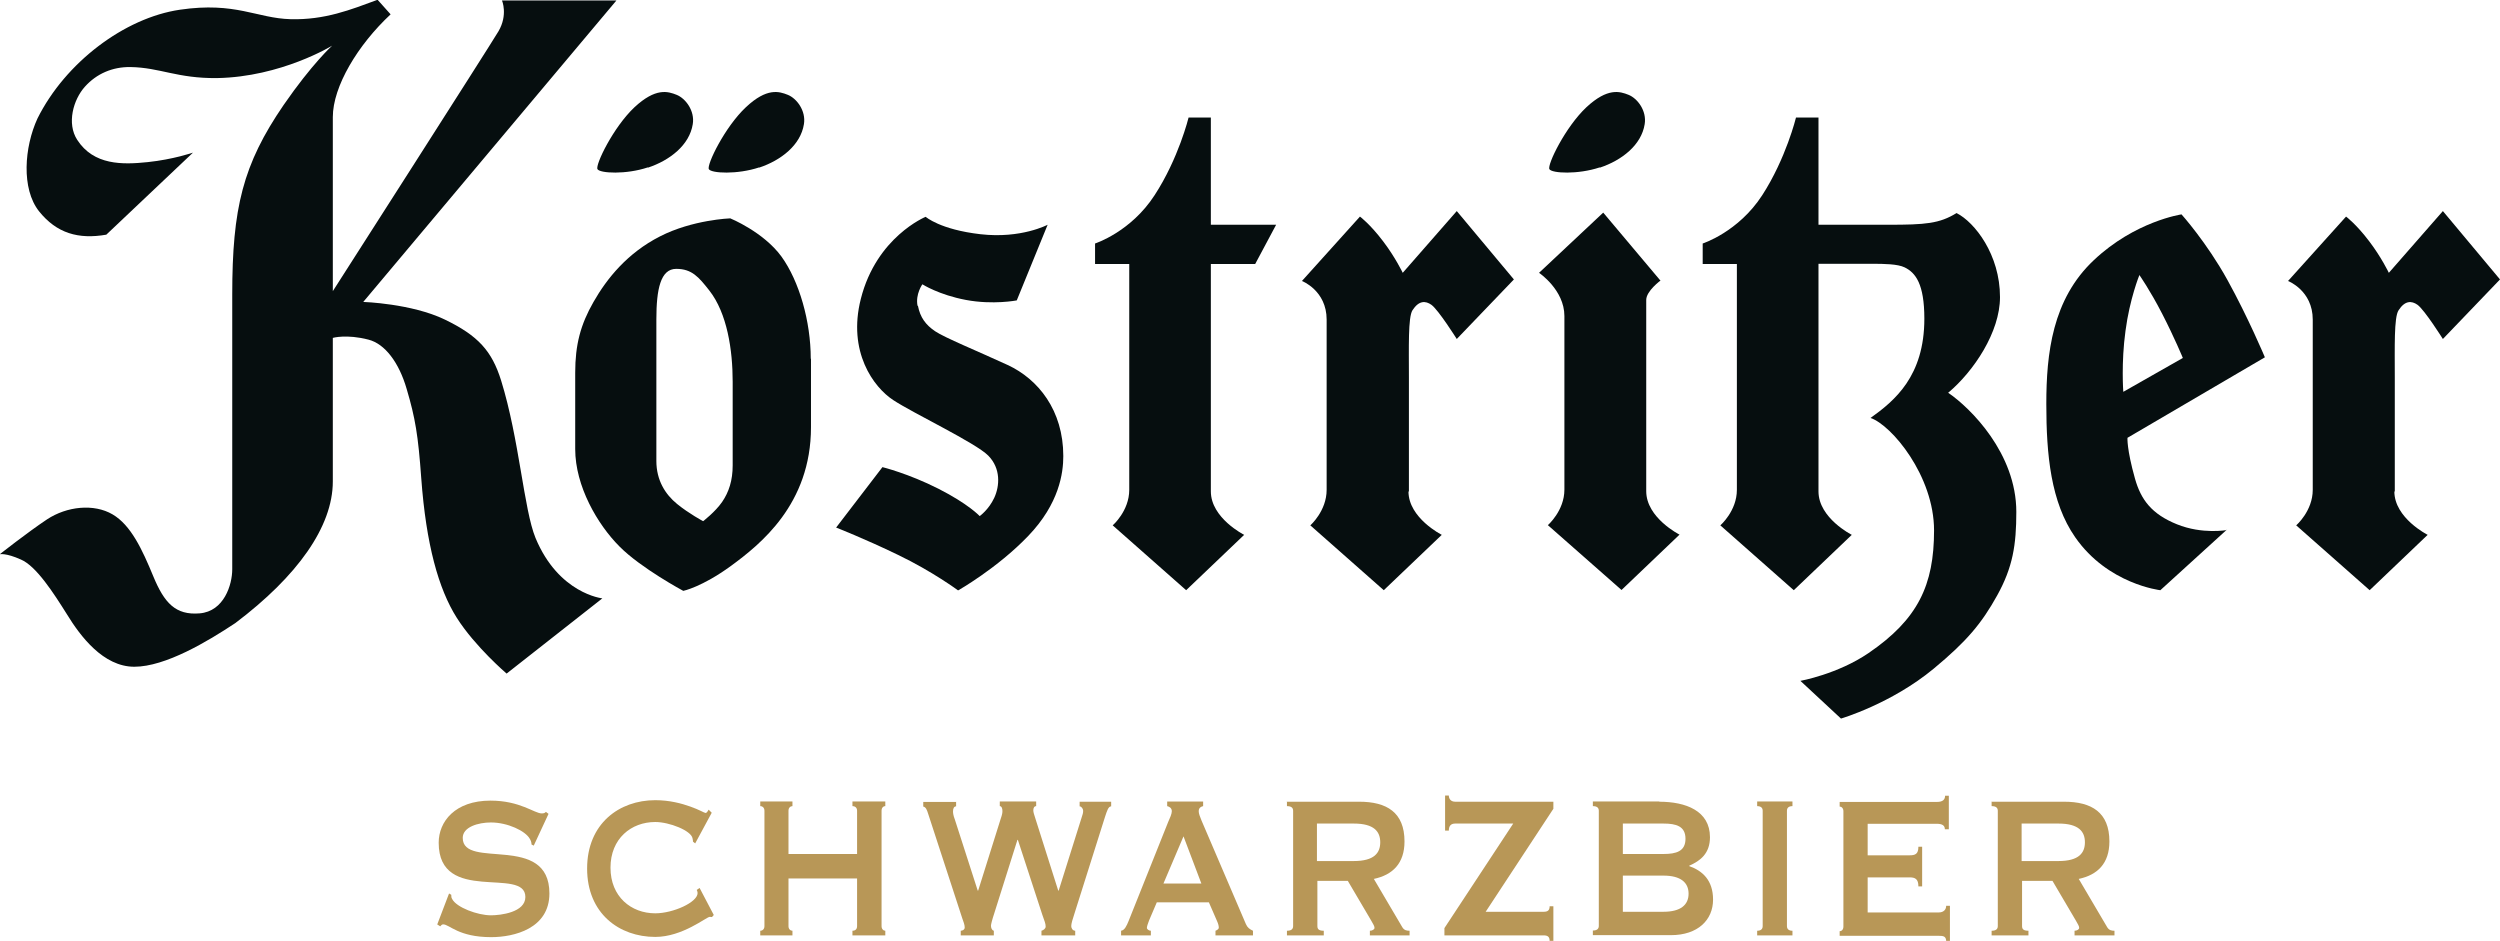 <?xml version="1.0" encoding="UTF-8"?><svg id="Ebene_2" xmlns="http://www.w3.org/2000/svg" viewBox="0 0 113.35 42.66"><defs><style>.cls-1{fill:#060e0f;fill-rule:evenodd;}.cls-1,.cls-2{stroke-width:0px;}.cls-2{fill:#b89757;}</style></defs><g id="Ebene_1-2"><path class="cls-1" d="m41.6,13.86c-.1-.52.22-.97.22-.97,0,0,.75.48,1.98.71,1.23.23,2.3.02,2.3.02l1.4-3.43s-1.2.64-3.04.43c-1.84-.21-2.49-.79-2.49-.79,0,0-2.23.91-2.94,3.72-.61,2.4.58,4.01,1.47,4.59.89.59,3.74,1.94,4.31,2.52.57.58.52,1.37.27,1.91-.25.54-.66.83-.66.83,0,0-.51-.55-1.87-1.24-1.36-.69-2.54-.98-2.54-.98l-2.1,2.74s1.26.49,2.81,1.24c1.56.75,2.72,1.61,2.72,1.61,0,0,1.77-1,3.18-2.47,1.41-1.47,1.59-2.86,1.59-3.62,0-2.08-1.14-3.49-2.52-4.13-1.39-.64-2.86-1.24-3.29-1.53-.43-.29-.68-.63-.78-1.15"/><path class="cls-1" d="m36.77,16.27v3.1c0,3.5-2.31,5.32-3.63,6.29-1.32.96-2.16,1.13-2.16,1.13,0,0-1.92-1.03-2.89-2.01-1-1-2.01-2.74-2.01-4.42v-3.46c0-1.27.24-2.18.83-3.21.61-1.07,1.54-2.22,3.01-2.97,1.48-.76,3.19-.82,3.19-.82,0,0,1.5.61,2.32,1.73.81,1.12,1.33,2.95,1.33,4.63m-3.54,1.04c0-1.43-.25-3.1-1.06-4.13-.48-.61-.79-.98-1.5-.98s-.9.92-.9,2.29v6.42c0,.87.4,1.51.94,1.95.54.44,1.18.78,1.18.78,0,0,.55-.42.86-.87.31-.45.48-.98.48-1.66v-3.81Z"/><path class="cls-1" d="m29.38,7.6c.99-.33,1.88-1.02,2.03-1.97.1-.61-.33-1.17-.73-1.33-.4-.16-.95-.33-1.91.56-.96.9-1.79,2.62-1.68,2.81.11.19,1.3.25,2.28-.08"/><path class="cls-1" d="m34.42,7.6c.99-.33,1.88-1.02,2.03-1.97.1-.61-.33-1.17-.73-1.33-.4-.16-.95-.33-1.9.56-.96.9-1.79,2.62-1.68,2.81.11.19,1.29.25,2.28-.08"/><path class="cls-1" d="m75.29,12.73l-2.6-3.09-2.91,2.73s1.15.77,1.15,1.96v7.87c0,.96-.75,1.61-.75,1.61l3.34,2.94,2.63-2.51s-1.51-.76-1.51-1.97v-8.67c0-.41.66-.89.66-.89"/><path class="cls-1" d="m100.96,24.02l-3.01,2.74s-2.38-.27-3.86-2.4c-1.11-1.59-1.31-3.75-1.31-6.04s.27-4.75,2.15-6.52c1.87-1.77,3.98-2.08,3.98-2.08,0,0,1.14,1.27,2.08,2.97.94,1.7,1.7,3.51,1.7,3.51l-6.23,3.65s-.04.5.34,1.85c.27.96.76,1.61,1.9,2.07,1.16.47,2.28.26,2.28.26m-4.7-6.27l2.69-1.53s-.37-.9-.93-1.99c-.56-1.09-1.04-1.77-1.04-1.77,0,0-.44,1.08-.63,2.53-.2,1.45-.1,2.76-.1,2.76"/><path class="cls-1" d="m15.06,2.07s-.91.82-2.2,2.69c-1.85,2.7-2.33,4.67-2.33,8.6v12.45c0,.7-.37,1.91-1.48,2-1.09.09-1.6-.47-2.1-1.68-.5-1.21-1.01-2.32-1.85-2.81-.84-.49-2.06-.37-2.97.23-.9.6-2.14,1.58-2.14,1.58,0,0,.27-.07.96.24.7.3,1.48,1.52,2.09,2.49.6.98,1.64,2.37,3.05,2.37s3.33-1.15,4.58-1.98c2.81-2.12,4.42-4.37,4.42-6.42v-6.51s.62-.18,1.62.08c.74.19,1.38,1.03,1.73,2.24.39,1.32.52,2.1.66,4.05.22,2.99.78,5.01,1.61,6.32.83,1.31,2.26,2.53,2.26,2.53l4.34-3.41s-1.98-.21-3.03-2.74c-.53-1.29-.73-4.46-1.56-7.14-.42-1.34-1.04-2.03-2.55-2.76-1.51-.73-3.7-.8-3.7-.8L27.95.02h-5.19s.28.65-.16,1.4c-.44.74-7.51,11.78-7.51,11.78v-7.89c0-1.39,1.13-3.27,2.62-4.66l-.59-.66c-1.22.45-2.39.92-3.94.88-1.54-.04-2.49-.8-5.02-.43C5.64.81,2.96,2.84,1.7,5.37c-.6,1.3-.74,3.19.07,4.21.8,1,1.79,1.28,3.05,1.06l3.93-3.72s-.9.31-2.05.43c-1.14.12-2.45.15-3.2-1.01-.48-.74-.18-1.82.35-2.41.53-.59,1.25-.9,2.06-.89,1.34.02,2.12.52,3.93.5,2.91-.05,5.22-1.47,5.22-1.47"/><path class="cls-1" d="m88.34,17.8c1.15-.97,2.34-2.74,2.34-4.33,0-1.92-1.14-3.39-1.97-3.81-.78.48-1.41.53-3.1.53h-3.16v-4.86h-1.02s-.45,1.85-1.53,3.52c-1.08,1.67-2.7,2.19-2.7,2.19,0,0,0,.77,0,.93.59,0,1.55,0,1.55,0v10.24c0,.96-.75,1.61-.75,1.61l3.33,2.94,2.63-2.51s-1.51-.76-1.51-1.97v-10.32h2.45c.52,0,1.14.01,1.45.16.5.24.9.75.9,2.33,0,2.61-1.35,3.72-2.44,4.5.95.32,2.88,2.62,2.88,5.1s-.73,4.03-2.97,5.56c-1.41.96-3.09,1.26-3.09,1.26l1.84,1.71s2.28-.67,4.2-2.26c1.51-1.25,2.18-2.06,2.88-3.32.71-1.28.87-2.29.87-3.79,0-2.65-2.07-4.71-3.1-5.41"/><path class="cls-1" d="m54.9,22.29v-10.32h2.01l.95-1.78h-2.96v-4.86h-1.01s-.45,1.85-1.54,3.52c-1.08,1.67-2.7,2.19-2.7,2.19,0,0,0,.77,0,.93.59,0,1.55,0,1.55,0v10.24c0,.96-.75,1.61-.75,1.61l3.33,2.94,2.63-2.51s-1.51-.76-1.51-1.97"/><path class="cls-1" d="m63.88,22.29v-5.17c0-1.37-.04-2.73.16-3.05.29-.45.59-.44.86-.25.32.23,1.15,1.55,1.15,1.55l2.59-2.7-2.59-3.1-2.45,2.8s-.34-.71-.89-1.43c-.59-.78-1.05-1.12-1.05-1.12l-2.63,2.92s1.12.43,1.12,1.75v7.72c0,.96-.74,1.61-.74,1.61l3.33,2.94,2.63-2.51s-1.51-.76-1.51-1.97"/><path class="cls-1" d="m72.54,7.6c.99-.33,1.88-1.02,2.03-1.97.1-.61-.33-1.17-.73-1.33-.4-.16-.95-.33-1.91.56-.96.9-1.79,2.62-1.68,2.81.11.19,1.29.25,2.28-.08"/><path class="cls-1" d="m108.58,22.29v-5.17c0-1.37-.04-2.73.17-3.05.29-.45.59-.44.86-.25.32.23,1.15,1.55,1.15,1.55l2.59-2.7-2.59-3.1-2.45,2.8s-.34-.71-.89-1.43c-.59-.78-1.05-1.12-1.05-1.12l-2.63,2.92s1.12.43,1.12,1.75v7.72c0,.96-.75,1.61-.75,1.61l3.33,2.94,2.63-2.51s-1.51-.76-1.51-1.97"/><path class="cls-2" d="m19.83,41.9l.53-1.39.1.06c0,.07,0,.13.04.19.19.38,1.15.74,1.76.74.43,0,1.56-.13,1.56-.83,0-1.4-3.93.36-3.93-2.46,0-.96.74-1.91,2.35-1.91,1.34,0,1.99.58,2.32.58.1,0,.15-.02.19-.07l.12.09-.67,1.44-.1-.05c0-.1-.04-.2-.08-.26-.2-.36-1.01-.74-1.76-.74-.57,0-1.28.2-1.28.7,0,1.46,3.93-.24,3.93,2.52,0,1.59-1.6,1.98-2.64,1.98-1.49,0-1.89-.58-2.18-.58-.05,0-.1.05-.13.09l-.14-.09Z"/><path class="cls-2" d="m32.36,41.49l-.08.09s-.07-.01-.1-.01c-.15,0-1.23.91-2.47.91-1.63,0-3.09-1.06-3.09-3.1s1.46-3.1,3.09-3.1c.65,0,1.2.15,1.59.29.4.14.64.29.69.29.06,0,.11-.1.14-.15l.14.14-.75,1.39-.1-.08s0-.09-.02-.15c-.06-.35-1.05-.74-1.69-.74-1.09,0-2.03.75-2.03,2.07s.94,2.07,2.03,2.07c.81,0,1.92-.5,1.92-.92,0-.05-.02-.1-.04-.14l.13-.09.64,1.22Z"/><path class="cls-2" d="m38.86,38.72v-1.96c0-.14-.09-.21-.21-.21v-.21h1.49v.21c-.09,0-.17.07-.17.21v5.23c0,.14.09.21.17.21v.21h-1.49v-.21c.13,0,.21-.07.21-.21v-2.16h-3.11v2.16c0,.14.09.21.18.21v.21h-1.46v-.21c.1,0,.19-.07.19-.21v-5.23c0-.14-.09-.21-.19-.21v-.21h1.46v.21c-.09,0-.18.07-.18.21v1.96h3.11Z"/><path class="cls-2" d="m43.35,36.35v.21c-.09,0-.14.09-.14.22,0,.07,0,.16.09.4l1.03,3.2h.02l1.02-3.25c.07-.2.08-.28.08-.36,0-.12-.04-.22-.12-.22v-.21h1.65v.21c-.09,0-.13.09-.13.19s.04.19.1.39l1.03,3.25h.02l1.04-3.31c.05-.14.07-.22.07-.31s-.08-.2-.16-.2v-.21h1.43v.21c-.13,0-.19.21-.28.48l-1.39,4.4c-.08.24-.14.44-.14.55,0,.1.07.21.18.21v.21h-1.53v-.21c.08-.02.19-.09.19-.19,0-.13-.05-.25-.15-.53l-1.11-3.4h-.02l-1.05,3.33c-.1.3-.15.51-.15.56,0,.1.04.21.13.23v.21h-1.5v-.21c.08,0,.18-.05.18-.15,0-.12-.06-.27-.11-.41l-1.55-4.75c-.05-.16-.1-.3-.22-.32v-.21h1.5Z"/><path class="cls-2" d="m50.83,42.41v-.21c.16-.02.25-.22.34-.44l1.79-4.48c.09-.2.17-.38.17-.5,0-.15-.12-.21-.21-.23v-.21h1.63v.21c-.09.02-.2.07-.2.23,0,.11.05.23.13.43l2.01,4.69c.07.16.17.23.32.3v.21h-1.7v-.21s.15-.05.15-.14c0-.07-.02-.17-.08-.3l-.37-.85h-2.36l-.35.82c-.06.15-.1.28-.1.34s.09.13.18.13v.21h-1.37Zm1.92-2.35h1.72l-.81-2.14-.91,2.14Z"/><path class="cls-2" d="m58.33,36.35h3.3c1.24,0,2.05.48,2.05,1.8,0,1-.54,1.52-1.39,1.7l1.29,2.19c.09.15.22.16.33.16v.21h-1.8v-.21c.11,0,.21-.06.21-.13,0-.08-.06-.17-.15-.33l-1.06-1.8h-1.38v2.05c0,.14.07.21.29.21v.21h-1.67v-.21c.19,0,.28-.07.28-.21v-5.23c0-.14-.09-.21-.28-.21v-.21Zm1.38,2.69h1.67c.93,0,1.2-.37,1.2-.85s-.27-.85-1.2-.85h-1.67v1.7Z"/><path class="cls-2" d="m65.49,42.08l3.12-4.74h-2.63c-.2,0-.29.11-.29.32h-.17v-1.59h.17c0,.16.1.28.29.28h4.45v.32l-3.07,4.67h2.63c.19,0,.27-.07.27-.25h.17v1.57h-.17c0-.18-.08-.25-.27-.25h-4.5v-.32Z"/><path class="cls-2" d="m75.23,36.35c1.2,0,2.3.41,2.3,1.61,0,.73-.43,1.07-.94,1.29v.02c.6.21,1.08.64,1.08,1.52,0,.92-.69,1.61-1.91,1.61h-3.54v-.21c.18,0,.27-.07.27-.21v-5.22c0-.14-.09-.21-.27-.21v-.21h3.02Zm-1.65,2.37h1.84c.58,0,1-.12,1-.69s-.42-.69-1-.69h-1.84v1.38Zm0,2.62h1.84c.79,0,1.14-.32,1.14-.82s-.35-.82-1.14-.82h-1.84v1.63Z"/><path class="cls-2" d="m79.67,42.41v-.21c.16,0,.25-.07.25-.21v-5.23c0-.14-.09-.21-.25-.21v-.21h1.6v.21c-.16,0-.25.07-.25.21v5.23c0,.14.09.21.25.21v.21h-1.6Z"/><path class="cls-2" d="m88.35,37.6h-.17c0-.16-.1-.25-.37-.25h-3.13v1.43h1.9c.25,0,.4-.05.4-.39h.17v1.8h-.17c0-.34-.15-.41-.4-.41h-1.9v1.59h3.23c.19,0,.33-.11.33-.3h.17v1.61h-.17c0-.23-.13-.25-.33-.25h-4.5v-.21c.09,0,.17-.07.17-.21v-5.23c0-.14-.09-.21-.17-.21v-.21h4.41c.27,0,.37-.11.37-.28h.17v1.52Z"/><path class="cls-2" d="m90.28,36.35h3.31c1.24,0,2.05.48,2.05,1.8,0,1-.54,1.52-1.39,1.7l1.29,2.19c.09.15.22.16.33.16v.21h-1.81v-.21c.11,0,.21-.06.21-.13,0-.08-.06-.17-.15-.33l-1.06-1.8h-1.38v2.05c0,.14.07.21.29.21v.21h-1.67v-.21c.19,0,.28-.07.28-.21v-5.23c0-.14-.09-.21-.28-.21v-.21Zm1.38,2.69h1.67c.93,0,1.2-.37,1.2-.85s-.27-.85-1.2-.85h-1.67v1.7Z"/></g></svg>